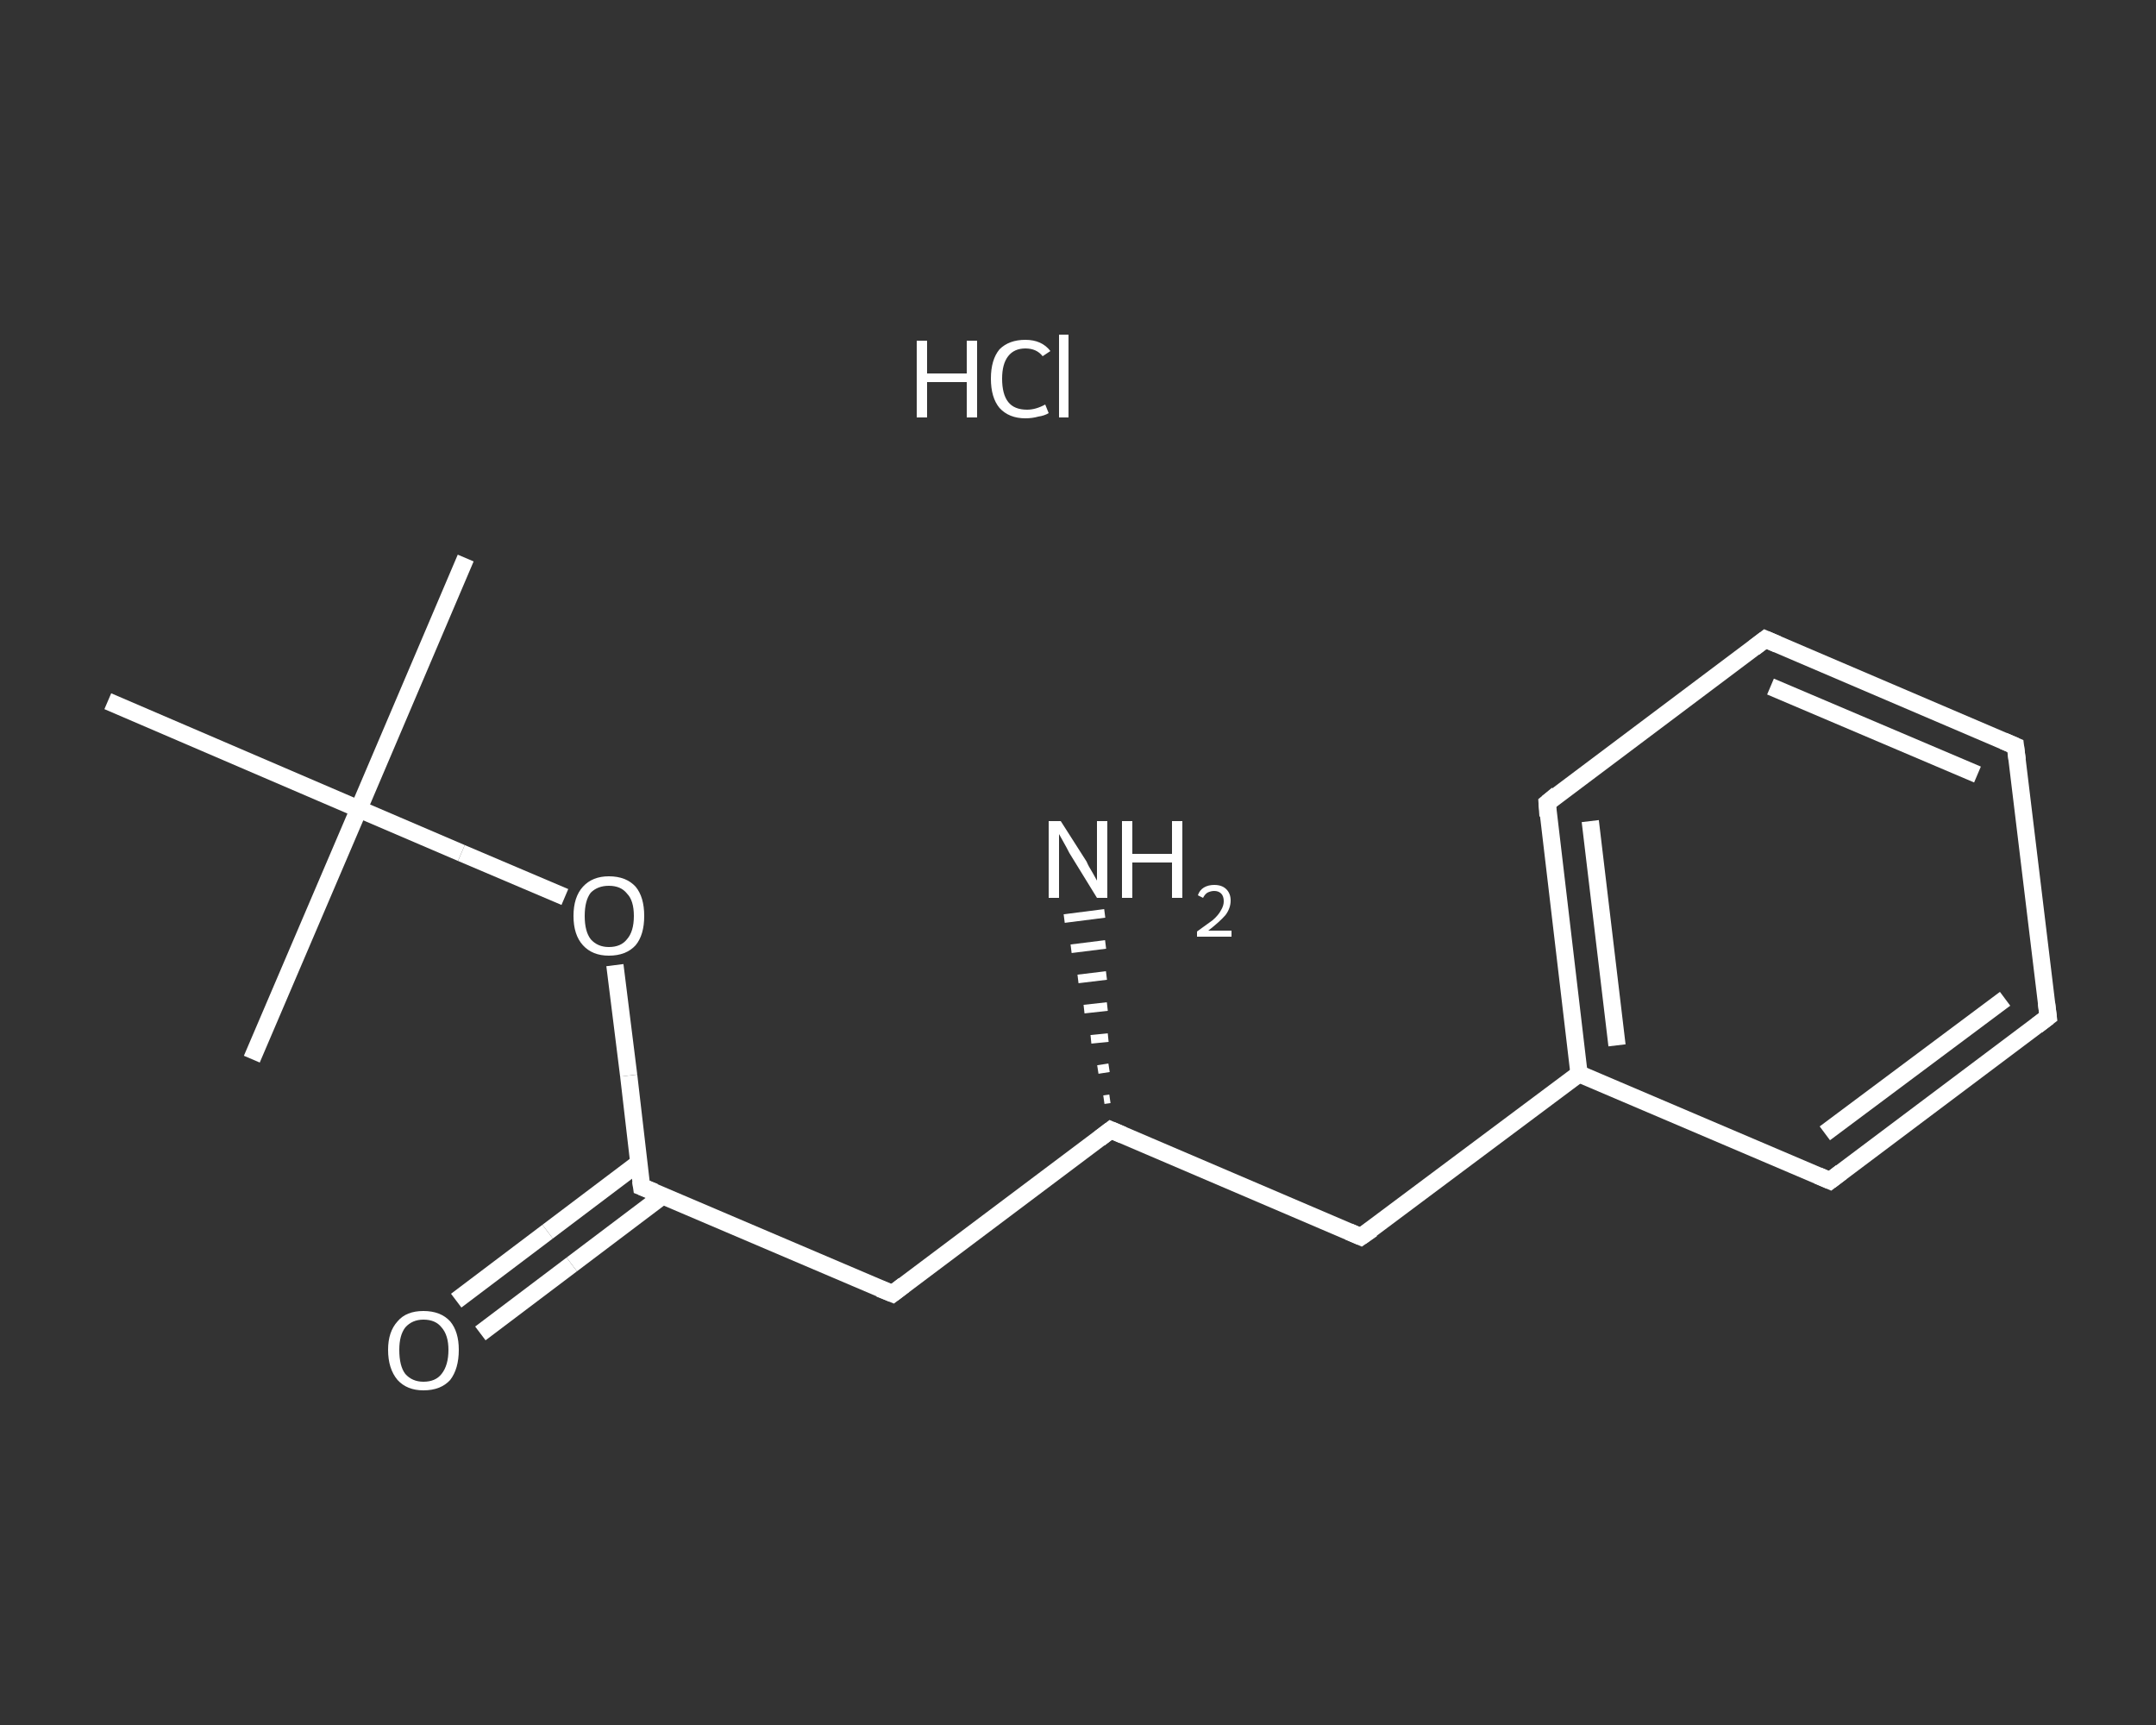 <?xml version='1.0' encoding='iso-8859-1'?>
<svg version='1.1' baseProfile='full'
              xmlns='http://www.w3.org/2000/svg'
                      xmlns:rdkit='http://www.rdkit.org/xml'
                      xmlns:xlink='http://www.w3.org/1999/xlink'
                  xml:space='preserve'
width='250px' height='200px' viewBox='0 0 250 200'>
<rect x="0" y="0" width="250" height="200" fill="#333333" stroke="none"/>
<!-- END OF HEADER -->
<rect style='opacity:1.0;fill:transparent;stroke:none' width='250.0' height='200.0' x='0.0' y='0.0'> </rect>
<path class='bond-0 atom-0 atom-1' d='M 54.0,64.7 L 41.6,93.8' style='fill:none;fill-rule:evenodd;stroke:#FFFFFF;stroke-width:2.0px;stroke-linecap:butt;stroke-linejoin:miter;stroke-opacity:1' />
<path class='bond-1 atom-1 atom-2' d='M 41.6,93.8 L 29.2,122.8' style='fill:none;fill-rule:evenodd;stroke:#FFFFFF;stroke-width:2.0px;stroke-linecap:butt;stroke-linejoin:miter;stroke-opacity:1' />
<path class='bond-2 atom-1 atom-3' d='M 41.6,93.8 L 12.5,81.3' style='fill:none;fill-rule:evenodd;stroke:#FFFFFF;stroke-width:2.0px;stroke-linecap:butt;stroke-linejoin:miter;stroke-opacity:1' />
<path class='bond-3 atom-1 atom-4' d='M 41.6,93.8 L 53.5,98.9' style='fill:none;fill-rule:evenodd;stroke:#FFFFFF;stroke-width:2.0px;stroke-linecap:butt;stroke-linejoin:miter;stroke-opacity:1' />
<path class='bond-3 atom-1 atom-4' d='M 53.5,98.9 L 65.5,104.0' style='fill:none;fill-rule:evenodd;stroke:#FFFFFF;stroke-width:2.0px;stroke-linecap:butt;stroke-linejoin:miter;stroke-opacity:1' />
<path class='bond-4 atom-4 atom-5' d='M 71.3,111.9 L 72.9,124.7' style='fill:none;fill-rule:evenodd;stroke:#FFFFFF;stroke-width:2.0px;stroke-linecap:butt;stroke-linejoin:miter;stroke-opacity:1' />
<path class='bond-4 atom-4 atom-5' d='M 72.9,124.7 L 74.4,137.6' style='fill:none;fill-rule:evenodd;stroke:#FFFFFF;stroke-width:2.0px;stroke-linecap:butt;stroke-linejoin:miter;stroke-opacity:1' />
<path class='bond-5 atom-5 atom-6' d='M 74.1,134.8 L 63.5,142.8' style='fill:none;fill-rule:evenodd;stroke:#FFFFFF;stroke-width:2.0px;stroke-linecap:butt;stroke-linejoin:miter;stroke-opacity:1' />
<path class='bond-5 atom-5 atom-6' d='M 63.5,142.8 L 52.9,150.8' style='fill:none;fill-rule:evenodd;stroke:#FFFFFF;stroke-width:2.0px;stroke-linecap:butt;stroke-linejoin:miter;stroke-opacity:1' />
<path class='bond-5 atom-5 atom-6' d='M 76.9,138.6 L 66.3,146.6' style='fill:none;fill-rule:evenodd;stroke:#FFFFFF;stroke-width:2.0px;stroke-linecap:butt;stroke-linejoin:miter;stroke-opacity:1' />
<path class='bond-5 atom-5 atom-6' d='M 66.3,146.6 L 55.7,154.6' style='fill:none;fill-rule:evenodd;stroke:#FFFFFF;stroke-width:2.0px;stroke-linecap:butt;stroke-linejoin:miter;stroke-opacity:1' />
<path class='bond-6 atom-5 atom-7' d='M 74.4,137.6 L 103.5,150.0' style='fill:none;fill-rule:evenodd;stroke:#FFFFFF;stroke-width:2.0px;stroke-linecap:butt;stroke-linejoin:miter;stroke-opacity:1' />
<path class='bond-7 atom-7 atom-8' d='M 103.5,150.0 L 128.8,131.0' style='fill:none;fill-rule:evenodd;stroke:#FFFFFF;stroke-width:2.0px;stroke-linecap:butt;stroke-linejoin:miter;stroke-opacity:1' />
<path class='bond-8 atom-8 atom-9' d='M 128.0,127.5 L 128.7,127.4' style='fill:none;fill-rule:evenodd;stroke:#FFFFFF;stroke-width:1.0px;stroke-linecap:butt;stroke-linejoin:miter;stroke-opacity:1' />
<path class='bond-8 atom-8 atom-9' d='M 127.3,124.0 L 128.6,123.8' style='fill:none;fill-rule:evenodd;stroke:#FFFFFF;stroke-width:1.0px;stroke-linecap:butt;stroke-linejoin:miter;stroke-opacity:1' />
<path class='bond-8 atom-8 atom-9' d='M 126.5,120.5 L 128.5,120.3' style='fill:none;fill-rule:evenodd;stroke:#FFFFFF;stroke-width:1.0px;stroke-linecap:butt;stroke-linejoin:miter;stroke-opacity:1' />
<path class='bond-8 atom-8 atom-9' d='M 125.7,117.0 L 128.4,116.7' style='fill:none;fill-rule:evenodd;stroke:#FFFFFF;stroke-width:1.0px;stroke-linecap:butt;stroke-linejoin:miter;stroke-opacity:1' />
<path class='bond-8 atom-8 atom-9' d='M 125.0,113.5 L 128.3,113.1' style='fill:none;fill-rule:evenodd;stroke:#FFFFFF;stroke-width:1.0px;stroke-linecap:butt;stroke-linejoin:miter;stroke-opacity:1' />
<path class='bond-8 atom-8 atom-9' d='M 124.2,110.0 L 128.2,109.5' style='fill:none;fill-rule:evenodd;stroke:#FFFFFF;stroke-width:1.0px;stroke-linecap:butt;stroke-linejoin:miter;stroke-opacity:1' />
<path class='bond-8 atom-8 atom-9' d='M 123.4,106.5 L 128.1,105.9' style='fill:none;fill-rule:evenodd;stroke:#FFFFFF;stroke-width:1.0px;stroke-linecap:butt;stroke-linejoin:miter;stroke-opacity:1' />
<path class='bond-9 atom-8 atom-10' d='M 128.8,131.0 L 157.8,143.4' style='fill:none;fill-rule:evenodd;stroke:#FFFFFF;stroke-width:2.0px;stroke-linecap:butt;stroke-linejoin:miter;stroke-opacity:1' />
<path class='bond-10 atom-10 atom-11' d='M 157.8,143.4 L 183.1,124.5' style='fill:none;fill-rule:evenodd;stroke:#FFFFFF;stroke-width:2.0px;stroke-linecap:butt;stroke-linejoin:miter;stroke-opacity:1' />
<path class='bond-11 atom-11 atom-12' d='M 183.1,124.5 L 179.4,93.1' style='fill:none;fill-rule:evenodd;stroke:#FFFFFF;stroke-width:2.0px;stroke-linecap:butt;stroke-linejoin:miter;stroke-opacity:1' />
<path class='bond-11 atom-11 atom-12' d='M 187.5,121.2 L 184.4,95.2' style='fill:none;fill-rule:evenodd;stroke:#FFFFFF;stroke-width:2.0px;stroke-linecap:butt;stroke-linejoin:miter;stroke-opacity:1' />
<path class='bond-12 atom-12 atom-13' d='M 179.4,93.1 L 204.7,74.1' style='fill:none;fill-rule:evenodd;stroke:#FFFFFF;stroke-width:2.0px;stroke-linecap:butt;stroke-linejoin:miter;stroke-opacity:1' />
<path class='bond-13 atom-13 atom-14' d='M 204.7,74.1 L 233.7,86.5' style='fill:none;fill-rule:evenodd;stroke:#FFFFFF;stroke-width:2.0px;stroke-linecap:butt;stroke-linejoin:miter;stroke-opacity:1' />
<path class='bond-13 atom-13 atom-14' d='M 205.3,79.6 L 229.3,89.8' style='fill:none;fill-rule:evenodd;stroke:#FFFFFF;stroke-width:2.0px;stroke-linecap:butt;stroke-linejoin:miter;stroke-opacity:1' />
<path class='bond-14 atom-14 atom-15' d='M 233.7,86.5 L 237.5,117.9' style='fill:none;fill-rule:evenodd;stroke:#FFFFFF;stroke-width:2.0px;stroke-linecap:butt;stroke-linejoin:miter;stroke-opacity:1' />
<path class='bond-15 atom-15 atom-16' d='M 237.5,117.9 L 212.2,136.9' style='fill:none;fill-rule:evenodd;stroke:#FFFFFF;stroke-width:2.0px;stroke-linecap:butt;stroke-linejoin:miter;stroke-opacity:1' />
<path class='bond-15 atom-15 atom-16' d='M 232.5,115.8 L 211.6,131.4' style='fill:none;fill-rule:evenodd;stroke:#FFFFFF;stroke-width:2.0px;stroke-linecap:butt;stroke-linejoin:miter;stroke-opacity:1' />
<path class='bond-16 atom-16 atom-11' d='M 212.2,136.9 L 183.1,124.5' style='fill:none;fill-rule:evenodd;stroke:#FFFFFF;stroke-width:2.0px;stroke-linecap:butt;stroke-linejoin:miter;stroke-opacity:1' />
<path d='M 74.3,136.9 L 74.4,137.6 L 75.9,138.2' style='fill:none;stroke:#FFFFFF;stroke-width:2.0px;stroke-linecap:butt;stroke-linejoin:miter;stroke-opacity:1;' />
<path d='M 102.0,149.4 L 103.5,150.0 L 104.8,149.0' style='fill:none;stroke:#FFFFFF;stroke-width:2.0px;stroke-linecap:butt;stroke-linejoin:miter;stroke-opacity:1;' />
<path d='M 127.5,132.0 L 128.8,131.0 L 130.2,131.6' style='fill:none;stroke:#FFFFFF;stroke-width:2.0px;stroke-linecap:butt;stroke-linejoin:miter;stroke-opacity:1;' />
<path d='M 156.4,142.8 L 157.8,143.4 L 159.1,142.5' style='fill:none;stroke:#FFFFFF;stroke-width:2.0px;stroke-linecap:butt;stroke-linejoin:miter;stroke-opacity:1;' />
<path d='M 179.5,94.6 L 179.4,93.1 L 180.6,92.1' style='fill:none;stroke:#FFFFFF;stroke-width:2.0px;stroke-linecap:butt;stroke-linejoin:miter;stroke-opacity:1;' />
<path d='M 203.4,75.1 L 204.7,74.1 L 206.1,74.7' style='fill:none;stroke:#FFFFFF;stroke-width:2.0px;stroke-linecap:butt;stroke-linejoin:miter;stroke-opacity:1;' />
<path d='M 232.3,85.9 L 233.7,86.5 L 233.9,88.1' style='fill:none;stroke:#FFFFFF;stroke-width:2.0px;stroke-linecap:butt;stroke-linejoin:miter;stroke-opacity:1;' />
<path d='M 237.3,116.3 L 237.5,117.9 L 236.2,118.9' style='fill:none;stroke:#FFFFFF;stroke-width:2.0px;stroke-linecap:butt;stroke-linejoin:miter;stroke-opacity:1;' />
<path d='M 213.5,135.9 L 212.2,136.9 L 210.8,136.3' style='fill:none;stroke:#FFFFFF;stroke-width:2.0px;stroke-linecap:butt;stroke-linejoin:miter;stroke-opacity:1;' />
<path class='atom-4' d='M 66.5 106.2
Q 66.5 104.0, 67.6 102.8
Q 68.7 101.6, 70.6 101.6
Q 72.6 101.6, 73.7 102.8
Q 74.7 104.0, 74.7 106.2
Q 74.7 108.4, 73.7 109.6
Q 72.6 110.8, 70.6 110.8
Q 68.7 110.8, 67.6 109.6
Q 66.5 108.4, 66.5 106.2
M 70.6 109.8
Q 72.0 109.8, 72.7 108.9
Q 73.5 108.0, 73.5 106.2
Q 73.5 104.4, 72.7 103.6
Q 72.0 102.7, 70.6 102.7
Q 69.3 102.7, 68.5 103.5
Q 67.8 104.4, 67.8 106.2
Q 67.8 108.0, 68.5 108.9
Q 69.3 109.8, 70.6 109.8
' fill='#FFFFFF'/>
<path class='atom-6' d='M 45.0 156.5
Q 45.0 154.4, 46.1 153.2
Q 47.1 152.0, 49.1 152.0
Q 51.1 152.0, 52.2 153.2
Q 53.2 154.4, 53.2 156.5
Q 53.2 158.7, 52.2 160.0
Q 51.1 161.2, 49.1 161.2
Q 47.2 161.2, 46.1 160.0
Q 45.0 158.7, 45.0 156.5
M 49.1 160.2
Q 50.5 160.2, 51.2 159.3
Q 52.0 158.3, 52.0 156.5
Q 52.0 154.8, 51.2 153.9
Q 50.5 153.0, 49.1 153.0
Q 47.8 153.0, 47.0 153.9
Q 46.3 154.8, 46.3 156.5
Q 46.3 158.4, 47.0 159.3
Q 47.8 160.2, 49.1 160.2
' fill='#FFFFFF'/>
<path class='atom-9' d='M 123.0 95.2
L 126.0 99.9
Q 126.2 100.4, 126.7 101.2
Q 127.2 102.1, 127.2 102.1
L 127.2 95.2
L 128.4 95.2
L 128.4 104.1
L 127.2 104.1
L 124.0 98.9
Q 123.7 98.3, 123.3 97.6
Q 122.9 96.9, 122.8 96.7
L 122.8 104.1
L 121.6 104.1
L 121.6 95.2
L 123.0 95.2
' fill='#FFFFFF'/>
<path class='atom-9' d='M 130.1 95.2
L 131.3 95.2
L 131.3 99.0
L 135.9 99.0
L 135.9 95.2
L 137.1 95.2
L 137.1 104.1
L 135.9 104.1
L 135.9 100.0
L 131.3 100.0
L 131.3 104.1
L 130.1 104.1
L 130.1 95.2
' fill='#FFFFFF'/>
<path class='atom-9' d='M 138.9 103.8
Q 139.1 103.2, 139.6 102.9
Q 140.1 102.6, 140.8 102.6
Q 141.7 102.6, 142.2 103.1
Q 142.7 103.6, 142.7 104.4
Q 142.7 105.3, 142.1 106.1
Q 141.4 106.9, 140.1 107.9
L 142.8 107.9
L 142.8 108.6
L 138.8 108.6
L 138.8 108.0
Q 139.9 107.2, 140.6 106.7
Q 141.3 106.1, 141.6 105.5
Q 141.9 105.0, 141.9 104.5
Q 141.9 103.9, 141.6 103.6
Q 141.3 103.3, 140.8 103.3
Q 140.4 103.3, 140.0 103.5
Q 139.7 103.7, 139.5 104.1
L 138.9 103.8
' fill='#FFFFFF'/>
<path class='atom-17' d='M 106.3 39.5
L 107.5 39.5
L 107.5 43.3
L 112.1 43.3
L 112.1 39.5
L 113.3 39.5
L 113.3 48.4
L 112.1 48.4
L 112.1 44.3
L 107.5 44.3
L 107.5 48.4
L 106.3 48.4
L 106.3 39.5
' fill='#FFFFFF'/>
<path class='atom-17' d='M 114.9 43.9
Q 114.9 41.7, 115.9 40.5
Q 117.0 39.4, 118.9 39.4
Q 120.8 39.4, 121.8 40.7
L 120.9 41.3
Q 120.2 40.4, 118.9 40.4
Q 117.6 40.4, 116.9 41.3
Q 116.2 42.2, 116.2 43.9
Q 116.2 45.7, 116.9 46.6
Q 117.6 47.5, 119.1 47.5
Q 120.1 47.5, 121.2 46.9
L 121.6 47.9
Q 121.1 48.2, 120.4 48.3
Q 119.7 48.5, 118.9 48.5
Q 117.0 48.5, 115.9 47.3
Q 114.9 46.1, 114.9 43.9
' fill='#FFFFFF'/>
<path class='atom-17' d='M 122.8 38.8
L 123.9 38.8
L 123.9 48.4
L 122.8 48.4
L 122.8 38.8
' fill='#FFFFFF'/>
</svg>
